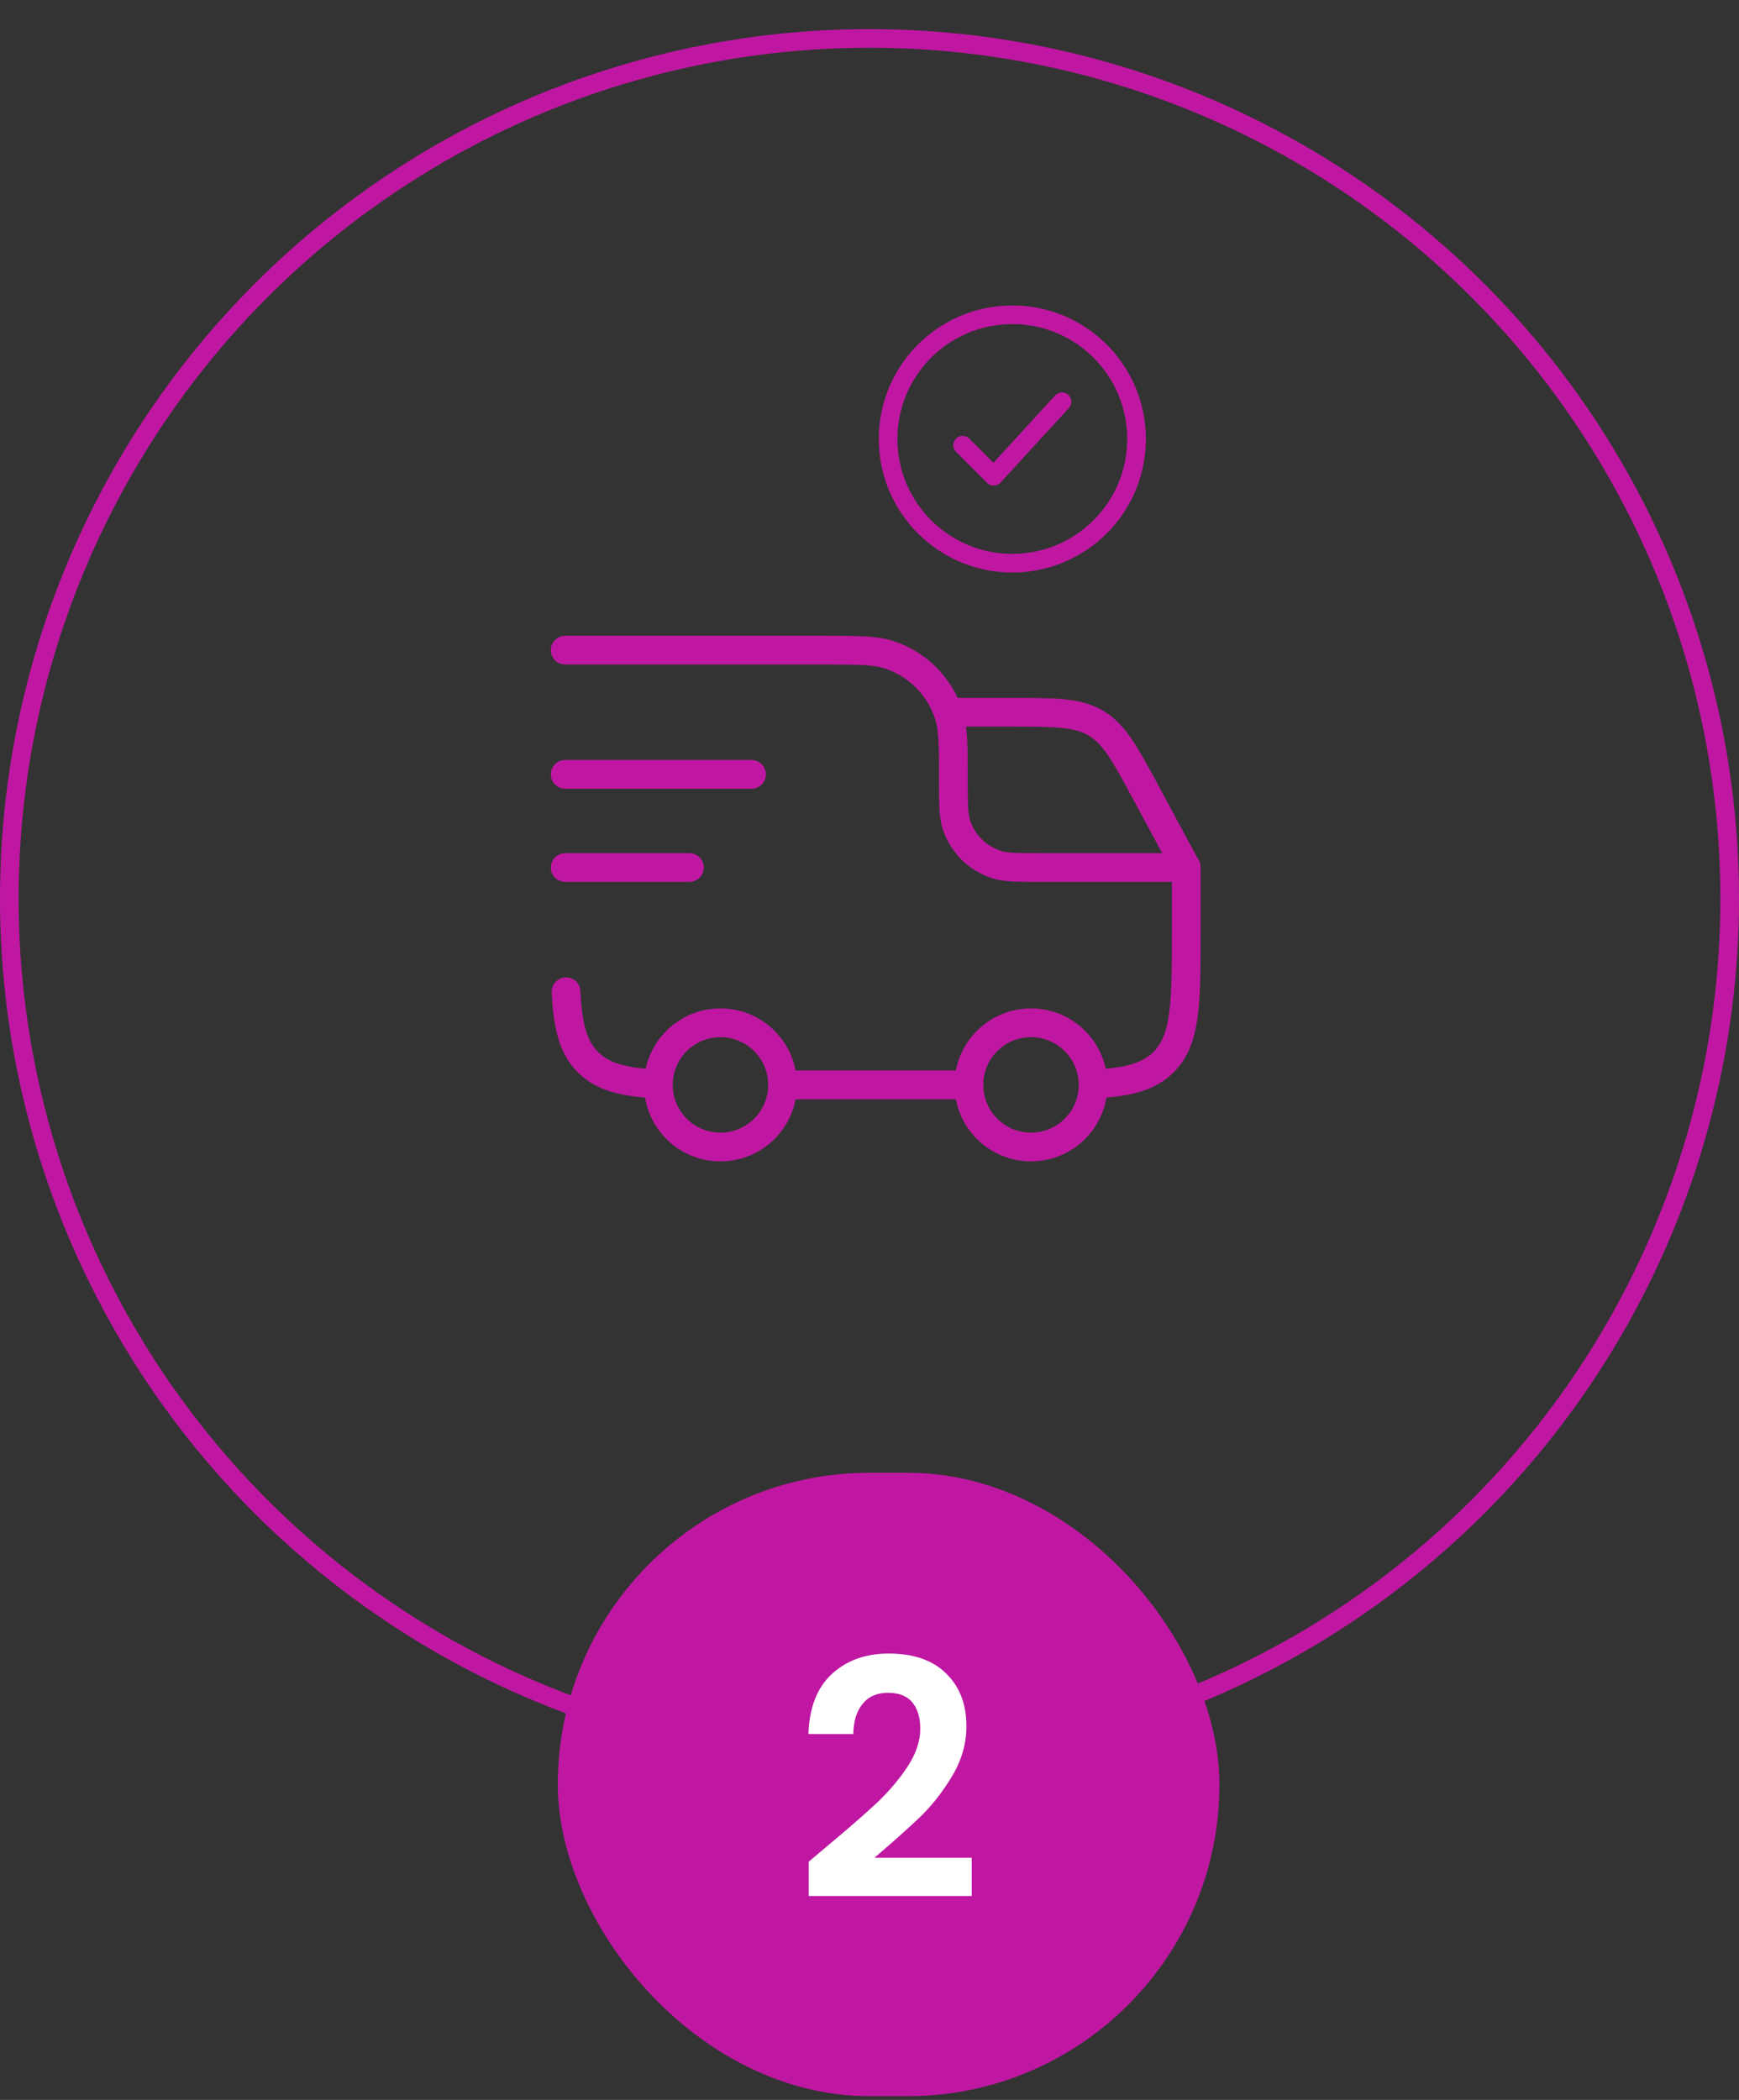 <svg xmlns="http://www.w3.org/2000/svg" fill="none" viewBox="0 0 53 64" height="64" width="53">
<rect x="0" y="0" width="53" height="64" fill="#333333" stroke="none"/>
<circle stroke-width="0.568" stroke="#C017A2" r="26.216" cy="27.387" cx="26.5"></circle>
<rect fill="#C017A2" rx="9.5" height="19" width="20.165" y="44.886" x="17"></rect>
<path fill="white" d="M25.171 56.298C25.815 55.762 26.328 55.316 26.71 54.961C27.092 54.599 27.41 54.223 27.665 53.834C27.919 53.446 28.047 53.064 28.047 52.688C28.047 52.346 27.966 52.078 27.805 51.884C27.645 51.69 27.397 51.592 27.061 51.592C26.726 51.592 26.468 51.706 26.287 51.934C26.106 52.155 26.012 52.46 26.006 52.849H24.638C24.665 52.045 24.903 51.435 25.352 51.019C25.808 50.604 26.384 50.396 27.082 50.396C27.846 50.396 28.432 50.6 28.841 51.009C29.25 51.411 29.454 51.944 29.454 52.608C29.454 53.131 29.314 53.63 29.032 54.106C28.751 54.582 28.429 54.998 28.067 55.353C27.705 55.701 27.232 56.124 26.649 56.62H29.615V57.786H24.648V56.74L25.171 56.298Z"></path>
<path stroke-width="0.876" stroke="#C017A2" d="M31.422 34.958C32.467 34.958 33.315 34.111 33.315 33.065C33.315 32.02 32.467 31.172 31.422 31.172C30.376 31.172 29.529 32.02 29.529 33.065C29.529 34.111 30.376 34.958 31.422 34.958Z"></path>
<path stroke-width="0.876" stroke="#C017A2" d="M21.958 34.958C23.003 34.958 23.851 34.111 23.851 33.065C23.851 32.02 23.003 31.172 21.958 31.172C20.912 31.172 20.065 32.02 20.065 33.065C20.065 34.111 20.912 34.958 21.958 34.958Z"></path>
<path stroke-linejoin="round" stroke-linecap="round" stroke-width="0.876" stroke="#C017A2" d="M20.065 33.039C19.027 32.987 18.379 32.833 17.919 32.372C17.458 31.911 17.303 31.264 17.252 30.226M23.851 33.065H29.529M33.315 33.039C34.353 32.987 35 32.833 35.461 32.372C36.154 31.679 36.154 30.564 36.154 28.333V26.44H31.706C31.001 26.44 30.649 26.44 30.364 26.347C29.788 26.16 29.336 25.708 29.149 25.132C29.056 24.847 29.056 24.495 29.056 23.79C29.056 22.733 29.056 22.204 28.917 21.777C28.636 20.913 27.959 20.235 27.094 19.954C26.666 19.815 26.138 19.815 25.081 19.815H17.226"></path>
<path stroke-linejoin="round" stroke-linecap="round" stroke-width="0.876" stroke="#C017A2" d="M17.226 23.601H22.904"></path>
<path stroke-linejoin="round" stroke-linecap="round" stroke-width="0.876" stroke="#C017A2" d="M17.226 26.44H21.011"></path>
<path stroke-linejoin="round" stroke-linecap="round" stroke-width="0.876" stroke="#C017A2" d="M29.056 21.708H30.779C32.157 21.708 32.845 21.708 33.406 22.043C33.966 22.378 34.293 22.984 34.946 24.197L36.154 26.44"></path>
<path stroke-width="0.568" stroke="#C017A2" d="M34.639 13.379C34.639 11.288 32.944 9.594 30.853 9.594C28.762 9.594 27.067 11.288 27.067 13.379C27.067 15.47 28.762 17.165 30.853 17.165C32.944 17.165 34.639 15.47 34.639 13.379Z"></path>
<path stroke-linejoin="round" stroke-linecap="round" stroke-width="0.568" stroke="#C017A2" d="M29.339 13.569L30.285 14.515L32.367 12.244"></path>
</svg>
